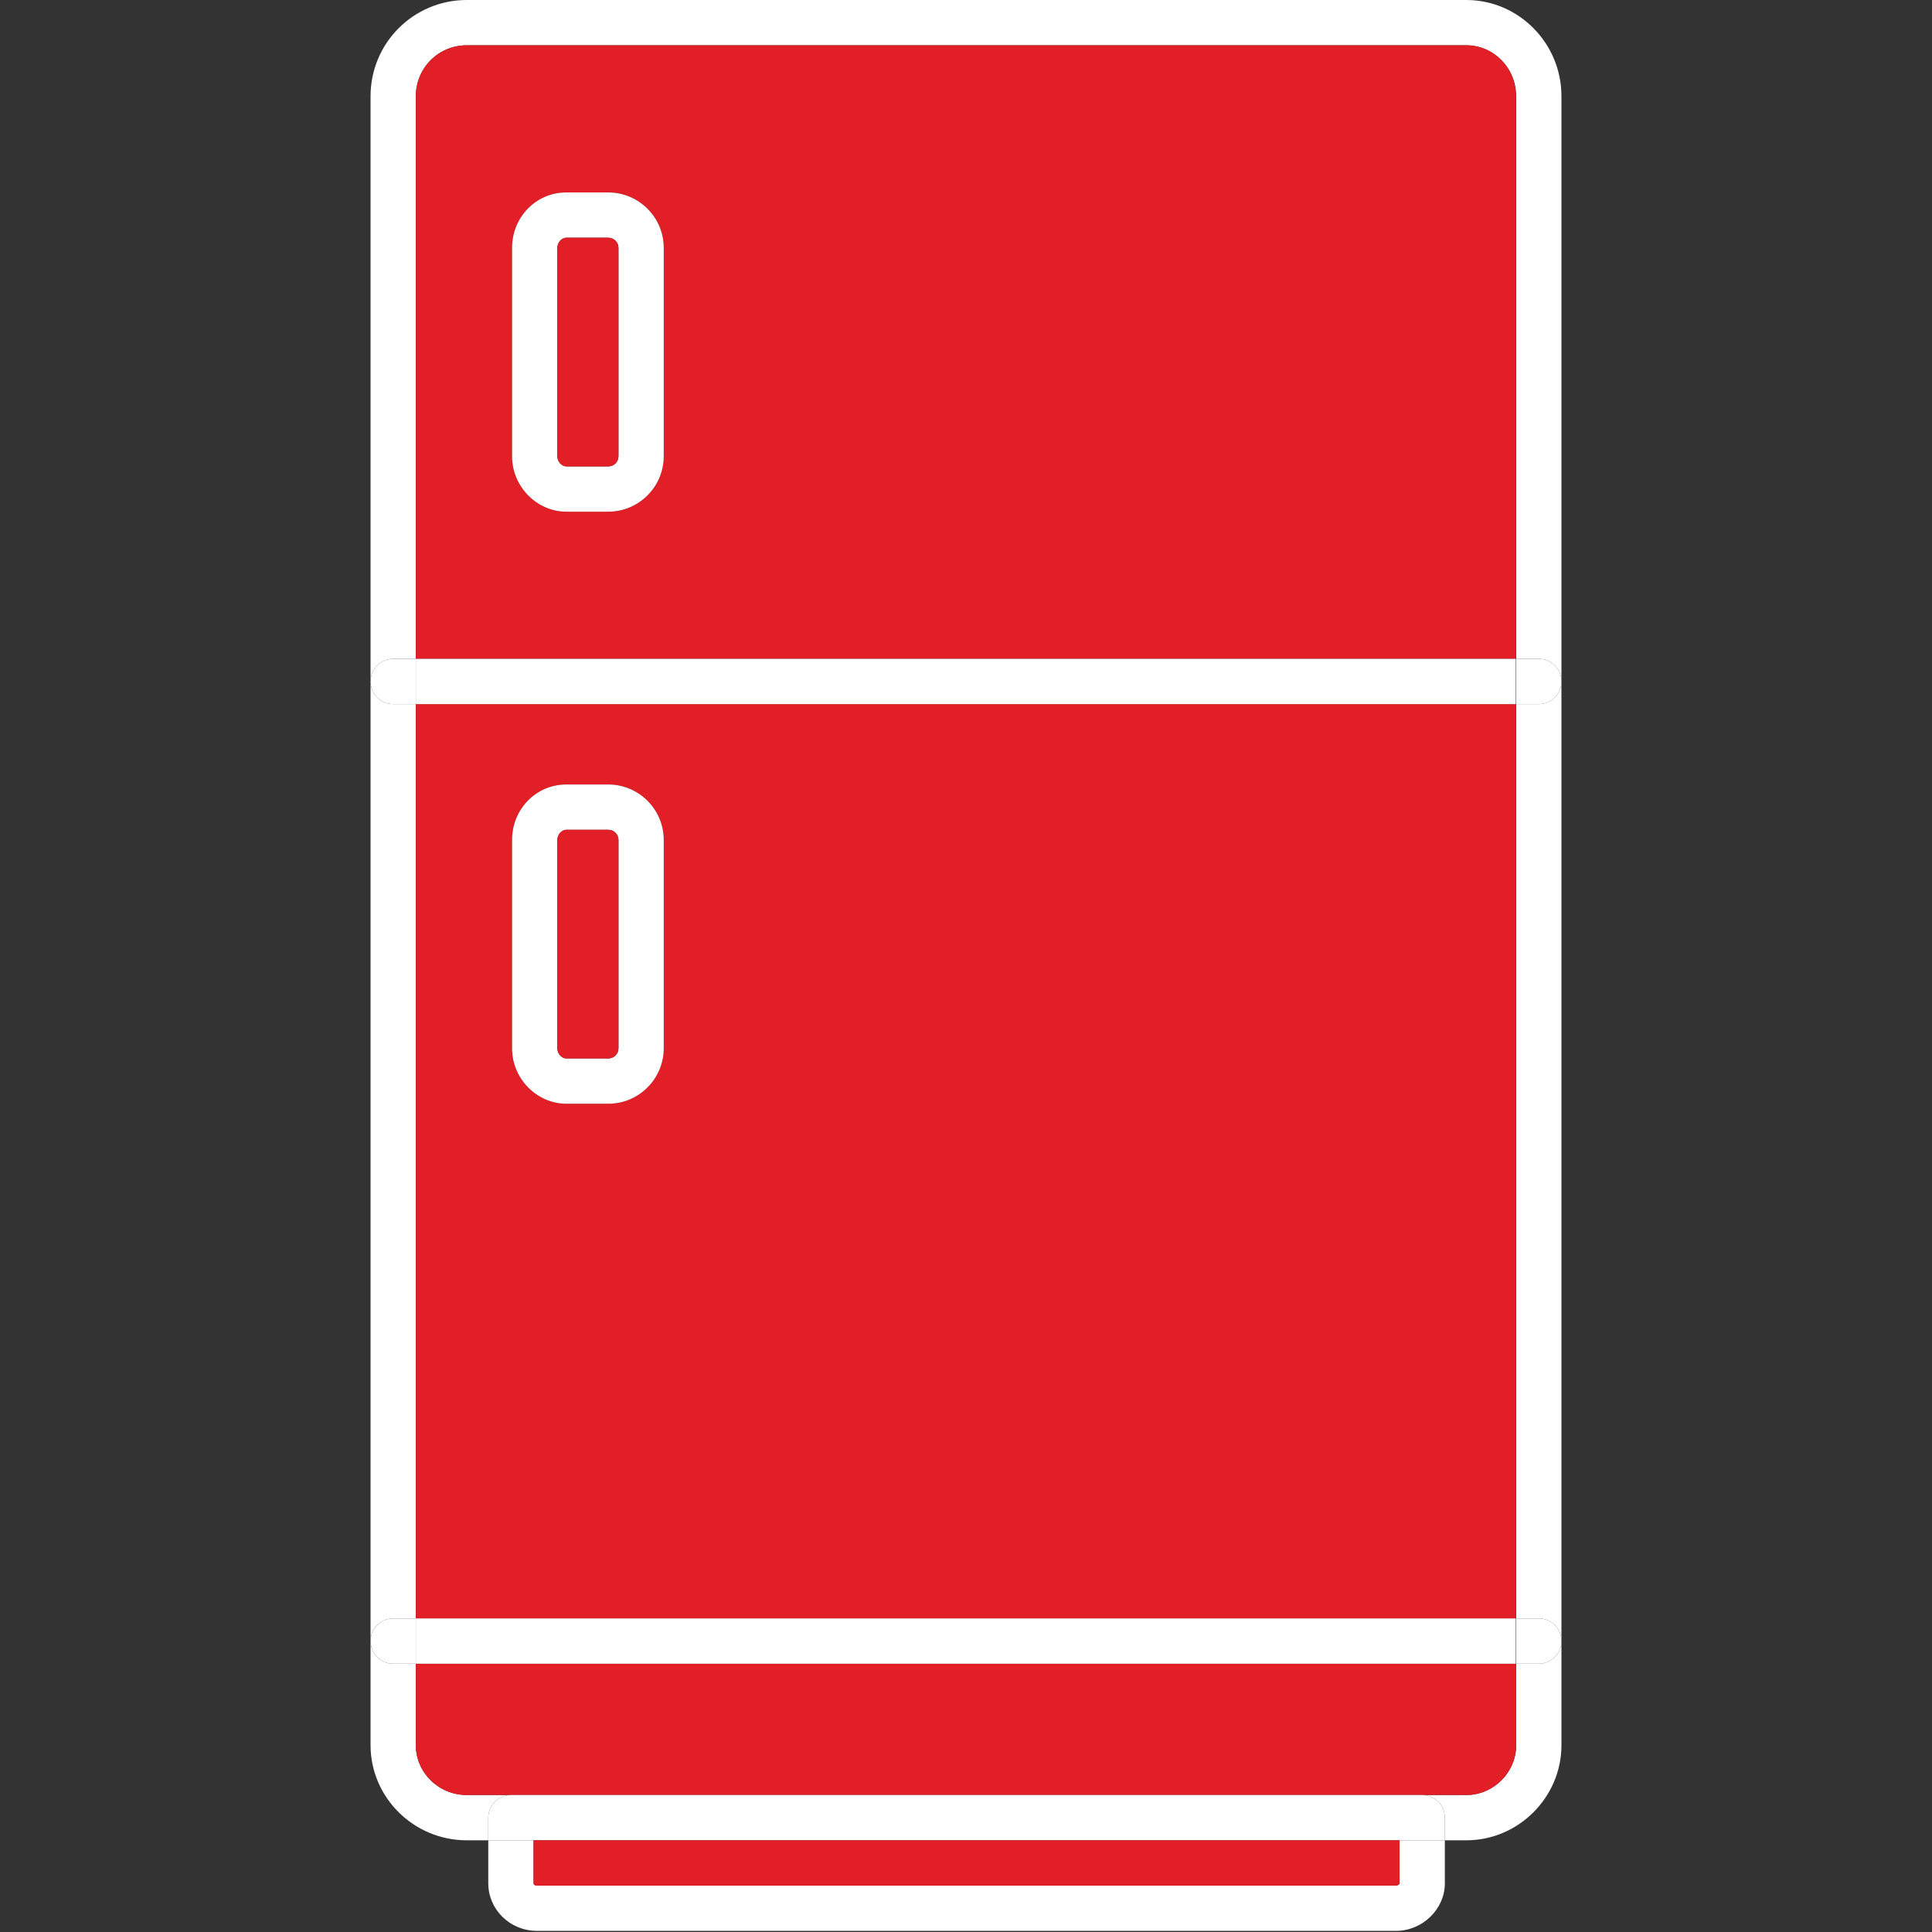 <?xml version="1.0" encoding="UTF-8"?> <svg xmlns="http://www.w3.org/2000/svg" xmlns:xlink="http://www.w3.org/1999/xlink" version="1.1" id="Layer_1" shape-rendering="geometricPrecision" image-rendering="optimizeQuality" text-rendering="geometricPrecision" x="0px" y="0px" viewBox="0 0 512 512" style="enable-background:new 0 0 512 512;" xml:space="preserve"><rect x="0" y="0" width="512" height="512" fill="#333333" stroke="none"/> <style type="text/css"> .st0{fill-rule:evenodd;clip-rule:evenodd;fill:#FFFFFF;} .st1{fill-rule:evenodd;clip-rule:evenodd;fill:#E21E26;} </style> <g id="Layer_x0020_1"> <g id="_476103104"> <g> <g> <path class="st0" d="M413.8,434.9v27.6c0,13.8-11.4,25.2-25.2,25.2h-5.7v-6c0-3.3-2.7-6-6-6h11.7c7.2,0,13.2-6,13.2-13.2v-21.6 h6C411.1,440.9,413.8,438.2,413.8,434.9z"></path> <path class="st0" d="M135.4,475.7c-3.3,0-6,2.7-6,6v6h-5.7c-14.1,0-25.5-11.4-25.5-25.2v-27.6c0,3.3,2.7,6,6,6h6v21.6 c0,7.2,6,13.2,13.5,13.2H135.4z"></path> <path class="st0" d="M413.8,180.6v254.3c0-3.3-2.7-6-6-6h-6V186.6h6C411.1,186.6,413.8,183.9,413.8,180.6z"></path> <path class="st0" d="M110.2,186.6v242.3h-6c-3.3,0-6,2.7-6,6V180.6c0,3.3,2.7,6,6,6H110.2z"></path> <path class="st0" d="M413.8,25.5v155.1c0-3.3-2.7-6-6-6h-6V25.5c0-7.5-6-13.5-13.2-13.5H123.7c-7.5,0-13.5,6-13.5,13.5v149.1h-6 c-3.3,0-6,2.7-6,6V25.5C98.2,11.4,109.6,0,123.7,0h264.9C402.4,0,413.8,11.4,413.8,25.5z"></path> <path class="st1" d="M401.8,440.9v21.6c0,7.2-6,13.2-13.2,13.2H123.7c-7.5,0-13.5-6-13.5-13.2v-21.6H401.8z"></path> <path class="st1" d="M110.2,186.6v242.3h291.5V186.6H110.2z M175.9,277.8c0,8.1-6.6,14.7-14.7,14.7h-11.1 c-7.8,0-14.4-6.6-14.4-14.7v-55.2c0-8.1,6.3-14.7,14.4-14.7h11.1c8.1,0,14.7,6.6,14.7,14.7V277.8z"></path> <path class="st1" d="M388.6,12H123.7c-7.5,0-13.5,6-13.5,13.5v149.1h291.5V25.5C401.8,18,395.8,12,388.6,12z M175.9,120.9 c0,8.1-6.6,14.7-14.7,14.7h-11.1c-7.8,0-14.4-6.6-14.4-14.7V65.7c0-8.1,6.3-14.7,14.4-14.7h11.1c8.1,0,14.7,6.6,14.7,14.7V120.9 z"></path> </g> <g> <rect x="110.2" y="428.9" class="st0" width="291.5" height="12"></rect> <path class="st0" d="M110.2,428.9v12h-6c-3.3,0-6-2.7-6-6c0-3.3,2.7-6,6-6H110.2z"></path> <path class="st0" d="M413.8,434.9c0,3.3-2.7,6-6,6h-6v-12h6C411.1,428.9,413.8,431.6,413.8,434.9z"></path> </g> <g> <rect x="110.2" y="174.6" class="st0" width="291.5" height="12"></rect> <path class="st0" d="M110.2,174.6v12h-6c-3.3,0-6-2.7-6-6s2.7-6,6-6H110.2z"></path> <path class="st0" d="M413.8,180.6c0,3.3-2.7,6-6,6h-6v-12h6C411.1,174.6,413.8,177.3,413.8,180.6z"></path> </g> <g> <path class="st0" d="M161.2,207.9h-11.1c-8.1,0-14.4,6.6-14.4,14.7v55.2c0,8.1,6.6,14.7,14.4,14.7h11.1 c8.1,0,14.7-6.6,14.7-14.7v-55.2C175.9,214.5,169.3,207.9,161.2,207.9z M163.9,277.8c0,1.5-1.2,2.7-2.7,2.7h-11.1 c-1.2,0-2.4-1.2-2.4-2.7v-55.2c0-1.5,1.2-2.7,2.4-2.7h11.1c1.5,0,2.7,1.2,2.7,2.7V277.8z"></path> <path class="st1" d="M163.9,222.6v55.2c0,1.5-1.2,2.7-2.7,2.7h-11.1c-1.2,0-2.4-1.2-2.4-2.7v-55.2c0-1.5,1.2-2.7,2.4-2.7h11.1 C162.7,219.9,163.9,221.1,163.9,222.6z"></path> </g> <g> <path class="st0" d="M161.2,51h-11.1c-8.1,0-14.4,6.6-14.4,14.7v55.2c0,8.1,6.6,14.7,14.4,14.7h11.1c8.1,0,14.7-6.6,14.7-14.7 V65.7C175.9,57.6,169.3,51,161.2,51z M163.9,120.9c0,1.5-1.2,2.7-2.7,2.7h-11.1c-1.2,0-2.4-1.2-2.4-2.7V65.7 c0-1.5,1.2-2.7,2.4-2.7h11.1c1.5,0,2.7,1.2,2.7,2.7V120.9z"></path> <path class="st1" d="M163.9,65.7v55.2c0,1.5-1.2,2.7-2.7,2.7h-11.1c-1.2,0-2.4-1.2-2.4-2.7V65.7c0-1.5,1.2-2.7,2.4-2.7h11.1 C162.7,63,163.9,64.2,163.9,65.7z"></path> </g> <g> <path class="st0" d="M382.9,487.7v11.4c0,6.9-6,12.6-12.9,12.6H142.3c-7.2,0-12.9-5.7-12.9-12.6v-11.4h12v11.4 c0,0.3,0.3,0.6,0.9,0.6H370c0.3,0,0.9-0.3,0.9-0.6v-11.4H382.9z"></path> <path class="st0" d="M382.9,481.7v6H129.4v-6c0-3.3,2.7-6,6-6h241.5C380.2,475.7,382.9,478.4,382.9,481.7z"></path> <path class="st1" d="M370.9,487.7v11.4c0,0.3-0.6,0.6-0.9,0.6H142.3c-0.6,0-0.9-0.3-0.9-0.6v-11.4H370.9z"></path> </g> </g> </g> </g> </svg> 